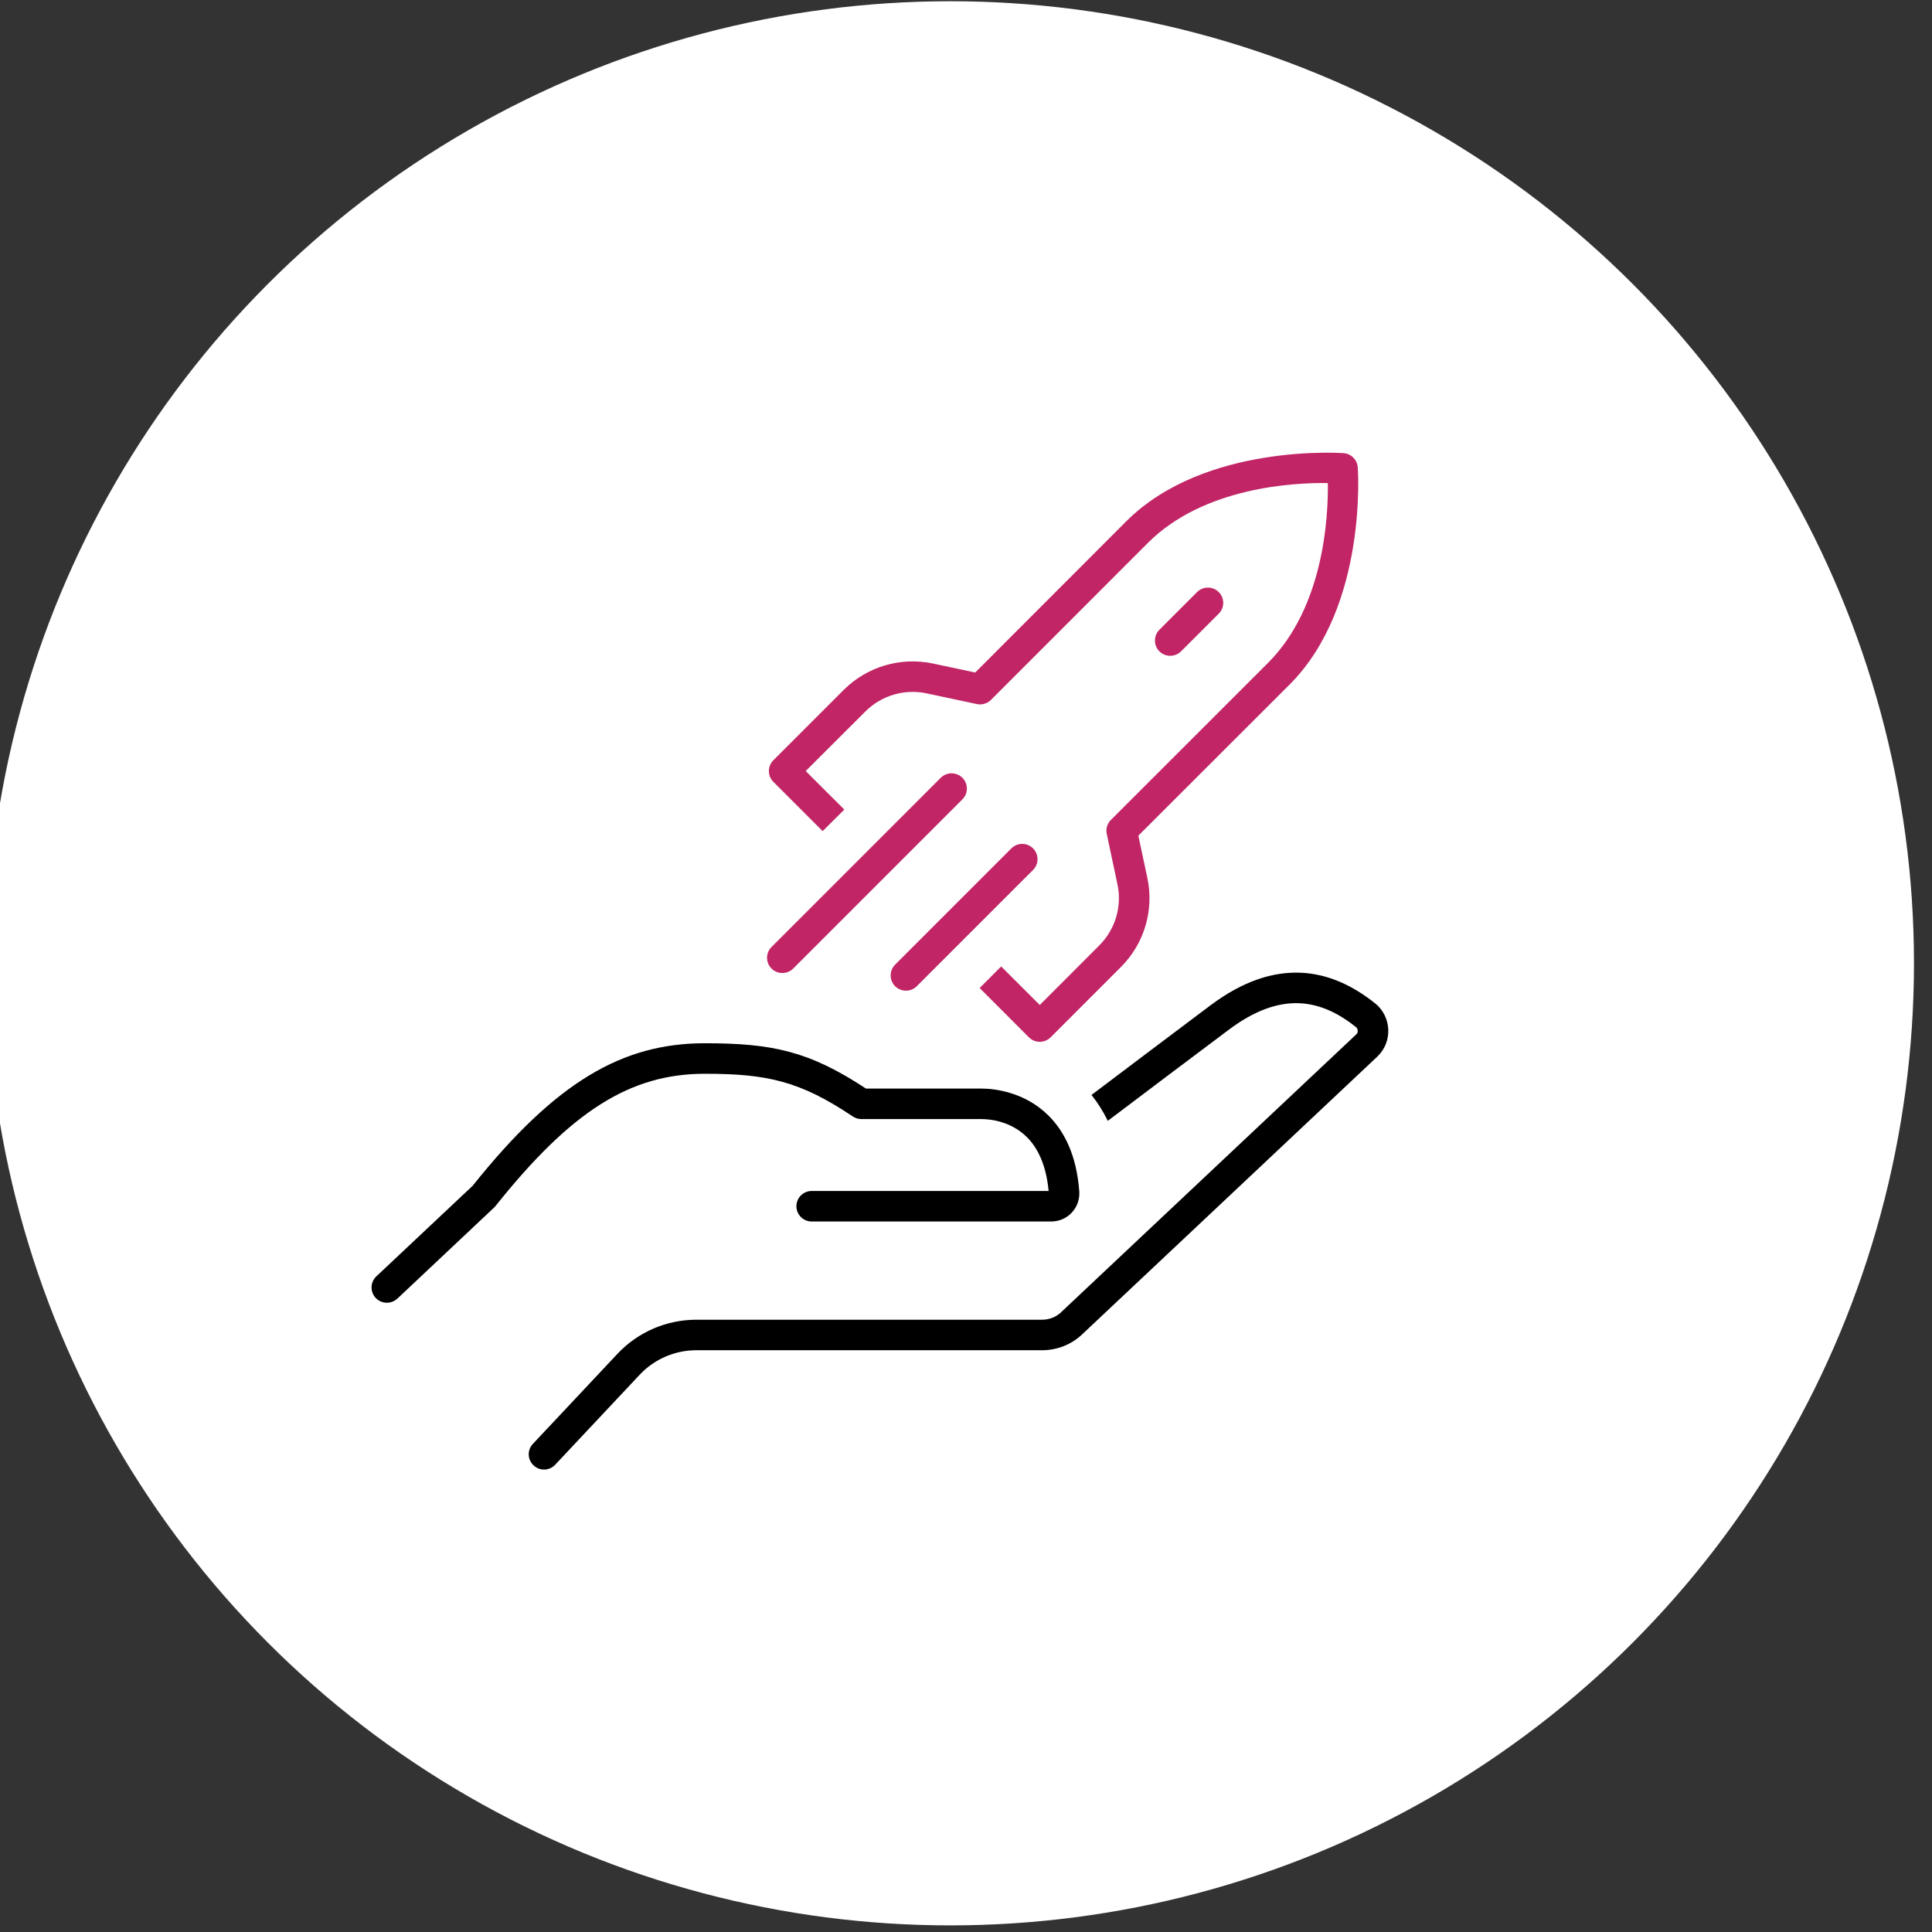 <?xml version="1.0" encoding="UTF-8" standalone="no"?>
<svg xmlns="http://www.w3.org/2000/svg" xmlns:xlink="http://www.w3.org/1999/xlink" xmlns:serif="http://www.serif.com/" width="100%" height="100%" viewBox="0 0 463 463" version="1.1" xml:space="preserve" style="fill-rule:evenodd;clip-rule:evenodd;stroke-linejoin:round;stroke-miterlimit:2;">
    <rect x="0" y="0" width="463" height="463" fill="#333333" stroke="none"/>
    <g transform="matrix(1,0,0,1,-1247,-1921)">
        <g transform="matrix(1.944,0,0,5.337,-12970.4,647.5)">
            <g id="Launch" transform="matrix(1,0,0,1,594.194,106.924)">
                <g id="bg" transform="matrix(0.528,0,0,0.192,6717.63,131.749)">
                    <g id="bg1" serif:id="bg">
                        <circle id="bg2" serif:id="bg" cx="225" cy="225" r="225" style="fill:white;"></circle>
                    </g>
                </g>
                <g id="Launch1" serif:id="Launch" transform="matrix(1.881,0,0,0.685,4745.99,-81.671)">
                    <path d="M1120.6,383.257C1122.79,381.604 1125.93,379.232 1128.4,377.38C1130.57,375.756 1132.53,375.17 1134.31,375.245C1136.1,375.322 1137.72,376.081 1139.18,377.247L1139.19,377.252C1140.28,378.133 1140.35,379.79 1139.32,380.754C1139.32,380.754 1120,398.944 1120,398.939C1119.3,399.612 1118.35,399.991 1117.36,399.991L1094.71,399.991C1093.3,399.991 1091.95,400.571 1090.99,401.597L1085.45,407.498C1085.07,407.901 1084.44,407.921 1084.04,407.543C1083.63,407.165 1083.61,406.532 1083.99,406.13L1089.53,400.229C1090.87,398.801 1092.74,397.991 1094.71,397.991L1117.36,397.991C1117.83,397.991 1118.28,397.814 1118.62,397.493L1118.62,397.488L1137.94,379.298L1137.95,379.295C1138.09,379.161 1138.08,378.931 1137.93,378.807C1136.82,377.917 1135.59,377.302 1134.22,377.244C1132.83,377.184 1131.3,377.703 1129.6,378.98C1127.08,380.868 1123.86,383.297 1121.67,384.953C1121.35,384.305 1120.99,383.745 1120.6,383.257ZM1117.79,389.552C1117.63,387.847 1117.08,386.734 1116.37,386.025C1115.32,384.979 1113.97,384.839 1113.39,384.839L1105.52,384.839C1105.32,384.839 1105.13,384.78 1104.96,384.669C1101.49,382.341 1099.33,381.868 1095.26,381.868C1090.37,381.868 1086.51,384.312 1081.56,390.513C1081.53,390.55 1081.5,390.585 1081.47,390.617L1075.11,396.606C1074.7,396.984 1074.07,396.965 1073.69,396.564C1073.31,396.162 1073.33,395.528 1073.73,395.15C1073.73,395.15 1080.04,389.209 1080.04,389.213C1085.49,382.391 1089.86,379.868 1095.26,379.868C1099.69,379.868 1102.1,380.388 1105.82,382.839L1113.39,382.839C1114.25,382.839 1116.23,383.064 1117.78,384.607C1118.78,385.6 1119.62,387.146 1119.8,389.592C1119.8,389.595 1119.8,389.598 1119.8,389.601C1119.86,390.655 1119.04,391.55 1117.96,391.552L1117.96,391.552L1102.26,391.552C1101.71,391.552 1101.26,391.104 1101.26,390.552C1101.26,390 1101.71,389.552 1102.26,389.552L1117.79,389.552Z"></path>
                    <path d="M1102.98,365.963L1099.75,362.732C1099.36,362.342 1099.36,361.709 1099.75,361.318L1104.36,356.706C1105.89,355.178 1108.09,354.527 1110.21,354.976C1110.21,354.976 1112.98,355.565 1112.98,355.565L1122.88,345.652C1128.04,340.493 1137.13,341.187 1137.13,341.187C1137.62,341.227 1138.01,341.615 1138.05,342.104C1138.05,342.104 1138.74,351.19 1133.59,356.347L1123.67,366.26L1124.26,369.029C1124.71,371.143 1124.06,373.341 1122.53,374.869L1117.92,379.481C1117.73,379.669 1117.48,379.774 1117.21,379.774C1116.94,379.774 1116.69,379.669 1116.5,379.481L1113.27,376.248L1114.68,374.834L1117.21,377.36L1121.11,373.455C1122.16,372.405 1122.61,370.897 1122.3,369.445L1121.6,366.145C1121.53,365.813 1121.63,365.469 1121.87,365.23L1132.17,354.933C1135.83,351.272 1136.12,345.365 1136.09,343.145C1133.87,343.114 1127.96,343.404 1124.3,347.066L1114.01,357.363C1113.77,357.603 1113.42,357.705 1113.09,357.634L1109.79,356.932C1108.34,356.624 1106.83,357.07 1105.78,358.12C1105.78,358.12 1101.87,362.025 1101.87,362.025L1104.4,364.549L1102.98,365.963ZM1127.52,350.292C1127.91,349.902 1128.55,349.902 1128.94,350.292C1129.33,350.682 1129.33,351.316 1128.94,351.706L1126.47,354.177C1126.08,354.567 1125.44,354.567 1125.05,354.177C1124.66,353.787 1124.66,353.153 1125.05,352.763L1127.52,350.292ZM1110.72,362.466C1111.11,362.076 1111.75,362.076 1112.14,362.466C1112.53,362.856 1112.53,363.49 1112.14,363.88L1101.05,374.972C1100.66,375.362 1100.02,375.362 1099.63,374.972C1099.24,374.582 1099.24,373.948 1099.63,373.558L1110.72,362.466ZM1115.35,367.093C1115.74,366.703 1116.38,366.703 1116.77,367.093C1117.16,367.483 1117.16,368.117 1116.77,368.507L1109.15,376.129C1108.76,376.519 1108.12,376.519 1107.73,376.129C1107.34,375.739 1107.34,375.105 1107.73,374.715L1115.35,367.093Z" style="fill:rgb(193,37,101);"></path>
                </g>
            </g>
        </g>
    </g>
</svg>
